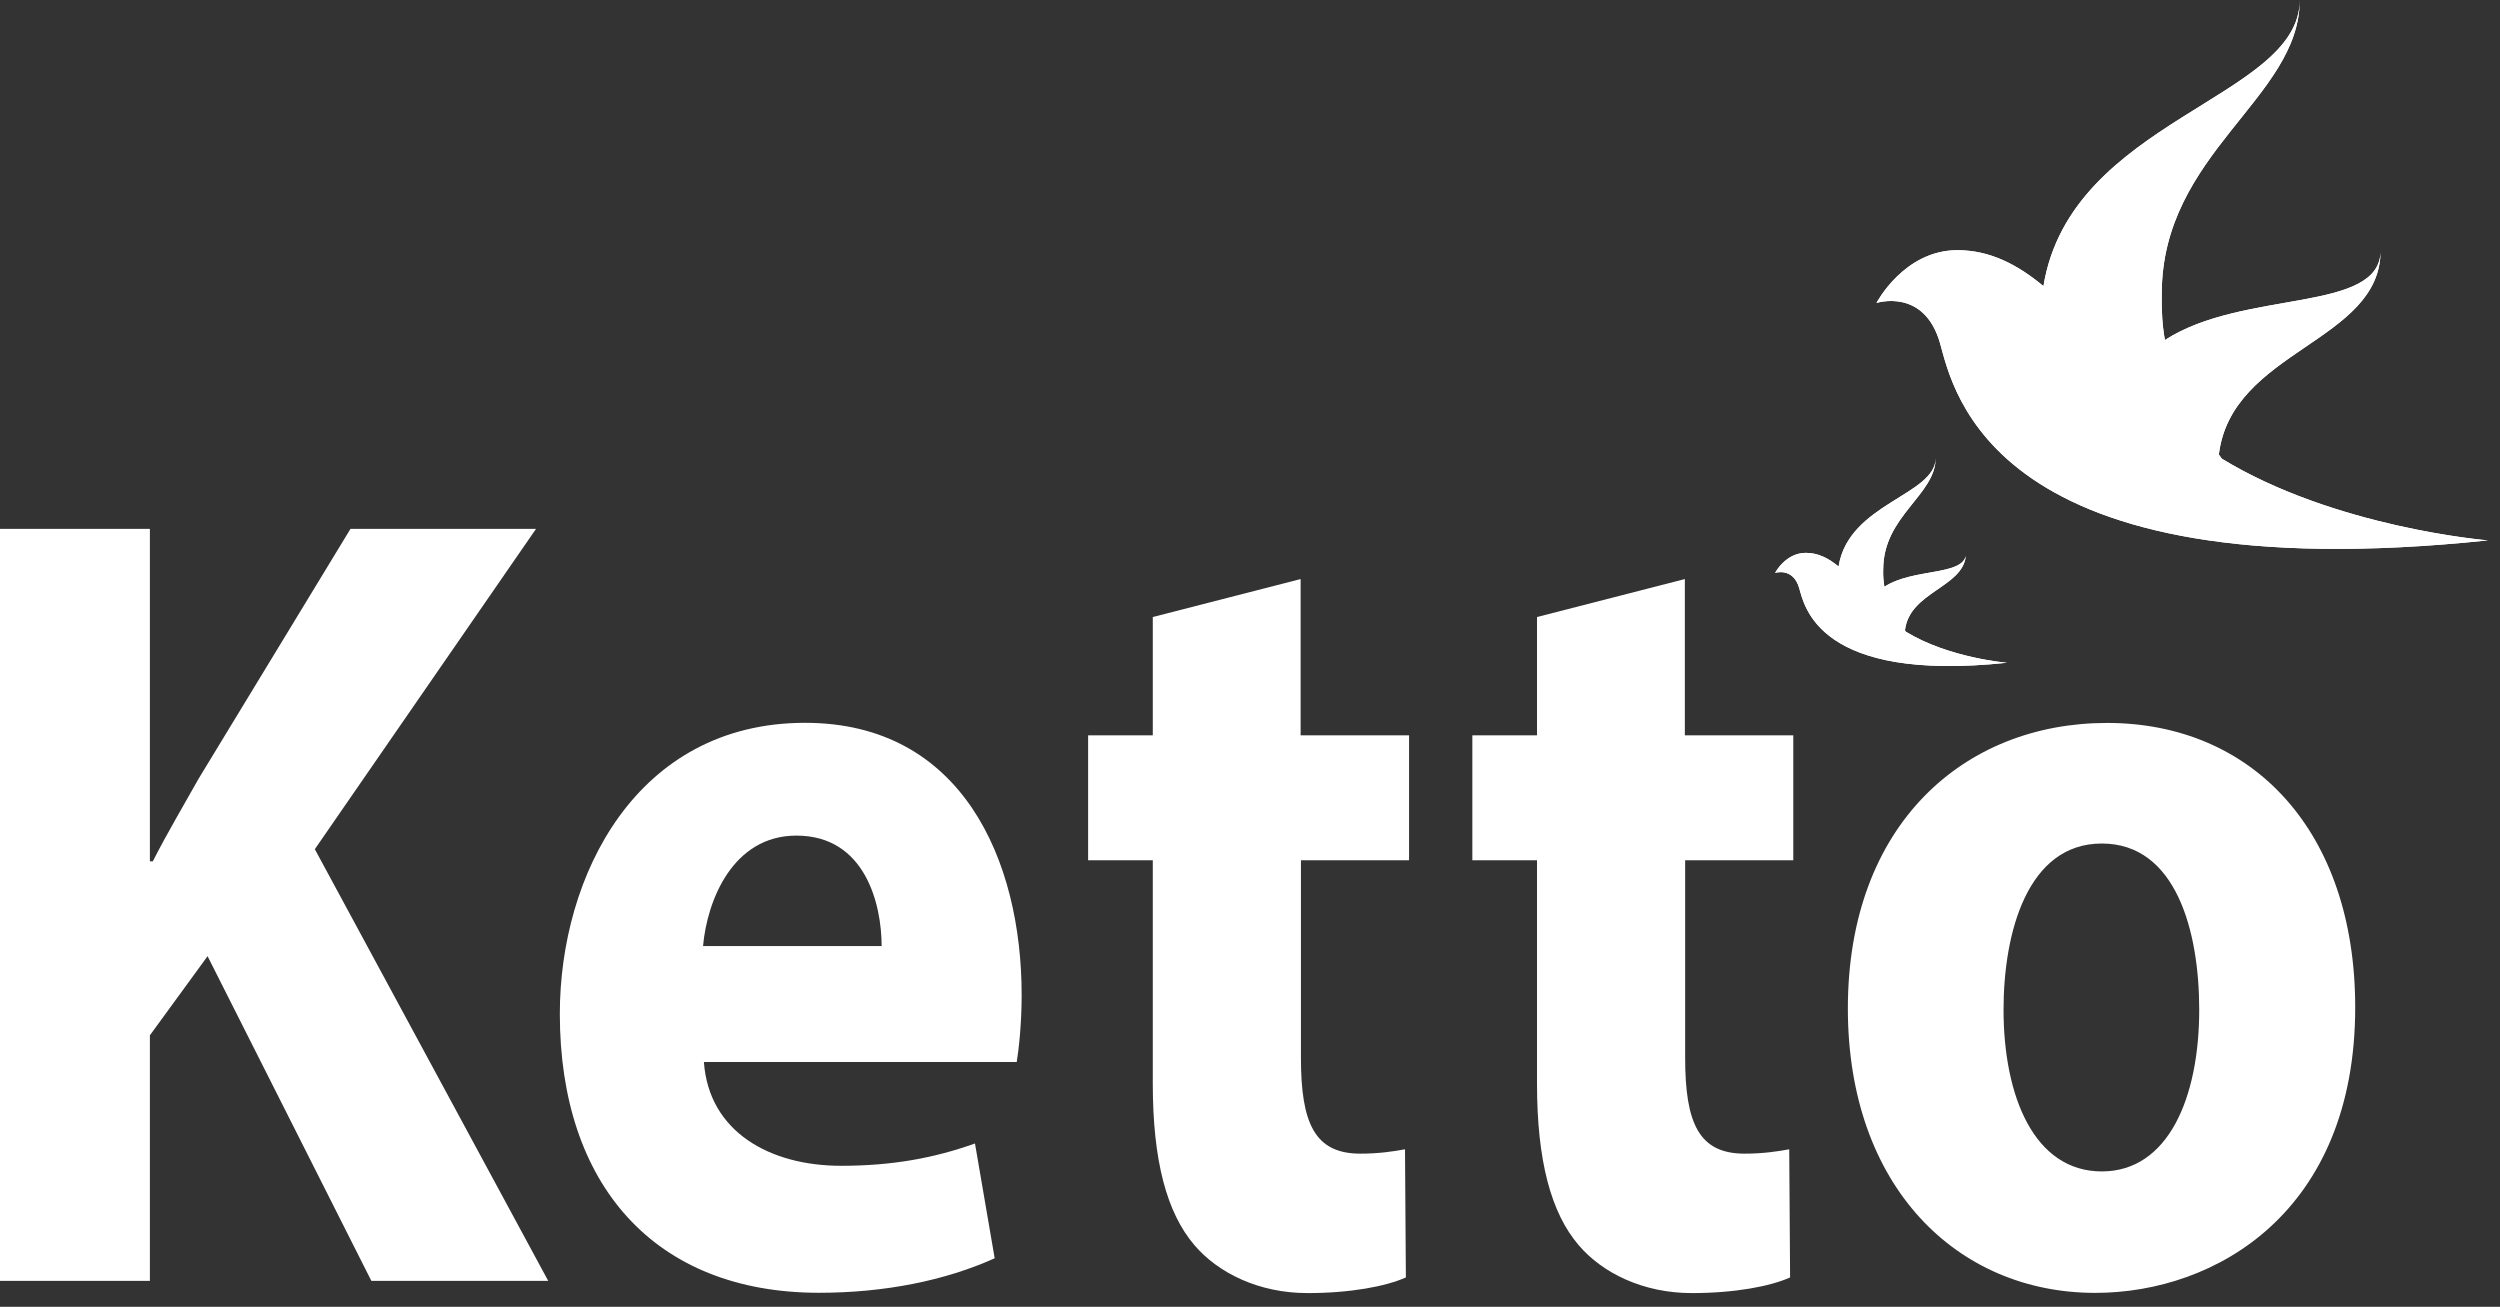 <svg width="132" height="69" viewBox="0 0 132 69" fill="none" xmlns="http://www.w3.org/2000/svg">
<rect x="0" y="0" width="132" height="69" fill="#333333" stroke="none"/>
<path d="M0 27.923H7.914V45.48H8.067C8.847 43.95 9.689 42.541 10.485 41.118L18.506 27.923H28.303L16.623 44.837L28.946 67.63H19.608L10.96 50.486L7.914 54.665V67.63H0V27.923ZM46.55 49.952C46.55 47.778 45.708 44.12 42.049 44.12C38.697 44.12 37.335 47.533 37.121 49.952H46.55ZM37.166 56.074C37.427 59.779 40.672 61.554 44.407 61.554C47.131 61.554 49.336 61.141 51.479 60.376L52.519 66.437C49.902 67.616 46.703 68.259 43.243 68.259C34.549 68.259 29.559 62.549 29.559 53.533C29.559 46.232 33.6 38.165 42.509 38.165C50.79 38.165 53.943 45.405 53.943 52.538C53.943 54.069 53.79 55.431 53.683 56.074H37.166Z" fill="white"/>
<path d="M68.673 30.574V38.825H74.398V45.422H68.689V55.846C68.689 59.321 69.423 60.913 71.826 60.913C72.821 60.913 73.602 60.79 74.184 60.683L74.23 67.449C73.173 67.923 71.291 68.275 69.04 68.275C66.469 68.275 64.326 67.219 63.071 65.75C61.601 64.035 60.867 61.28 60.867 57.208V45.422H57.453V38.825H60.867V32.579L68.673 30.574Z" fill="white"/>
<path d="M88.96 30.574V38.825H94.685V45.422H88.976V55.846C88.976 59.321 89.71 60.913 92.114 60.913C93.109 60.913 93.889 60.79 94.471 60.683L94.517 67.449C93.46 67.923 91.578 68.275 89.328 68.275C86.756 68.275 84.613 67.219 83.358 65.75C81.888 64.035 81.154 61.28 81.154 57.208V45.422H77.74V38.825H81.154V32.579L88.96 30.574ZM105.787 53.309C105.787 57.901 107.41 61.851 110.976 61.851C114.482 61.851 116.119 57.963 116.119 53.309C116.119 49.192 114.91 44.538 110.976 44.538C107.042 44.538 105.787 49.253 105.787 53.309ZM124.355 53.187C124.355 63.963 117.022 68.264 110.624 68.264C103.338 68.264 97.567 62.662 97.567 53.248C97.567 43.528 103.705 38.171 111.252 38.171C118.951 38.171 124.355 43.896 124.355 53.187Z" fill="white"/>
<path d="M117.308 24.216C117.262 24.139 117.201 24.063 117.155 24.001C117.829 18.46 125.696 18.078 125.696 13.225C125.696 16.547 118.456 15.261 114.308 17.955C114.17 17.205 114.124 16.409 114.14 15.521C114.14 8.067 121.426 5.204 121.426 4.95911e-05C121.426 5.22 109.333 6.291 107.894 15.108C106.532 13.975 105.078 13.21 103.348 13.21C100.532 13.21 99.078 15.996 99.078 15.996C99.078 15.996 101.588 15.185 102.43 18.108C103.134 20.588 105.093 31.288 131.36 28.532C131.36 28.532 123.308 27.874 117.308 24.216ZM100.628 33.355C100.613 33.324 100.597 33.309 100.582 33.278C100.827 31.243 103.628 31.028 103.797 29.345C103.567 30.401 100.995 30.003 99.495 30.982C99.449 30.692 99.419 30.401 99.434 30.064C99.434 27.232 102.205 26.145 102.205 24.171C102.205 26.161 97.613 26.559 97.077 29.911C96.556 29.482 96.005 29.191 95.347 29.191C94.276 29.191 93.725 30.248 93.725 30.248C93.725 30.248 94.674 29.942 94.995 31.044C95.271 31.993 96.005 36.049 105.97 34.993C105.97 34.993 102.909 34.748 100.628 33.355Z" fill="white"/>
<path d="M117.308 24.216C117.262 24.139 117.201 24.063 117.155 24.001C117.829 18.46 125.696 18.078 125.696 13.225C125.696 16.547 118.456 15.261 114.308 17.955C114.17 17.205 114.124 16.409 114.14 15.521C114.14 8.067 121.426 5.204 121.426 4.95911e-05C121.426 5.22 109.333 6.291 107.894 15.108C106.532 13.975 105.078 13.21 103.348 13.21C100.532 13.21 99.078 15.996 99.078 15.996C99.078 15.996 101.588 15.185 102.43 18.108C103.134 20.588 105.093 31.288 131.36 28.532C131.36 28.532 123.308 27.874 117.308 24.216ZM100.628 33.355C100.613 33.324 100.597 33.309 100.582 33.278C100.827 31.243 103.628 31.028 103.797 29.345C103.567 30.401 100.995 30.003 99.495 30.982C99.449 30.692 99.419 30.401 99.434 30.064C99.434 27.232 102.205 26.145 102.205 24.171C102.205 26.161 97.613 26.559 97.077 29.911C96.556 29.482 96.005 29.191 95.347 29.191C94.276 29.191 93.725 30.248 93.725 30.248C93.725 30.248 94.674 29.942 94.995 31.044C95.271 31.993 96.005 36.049 105.97 34.993C105.97 34.993 102.909 34.748 100.628 33.355Z" fill="white"/>
</svg>
